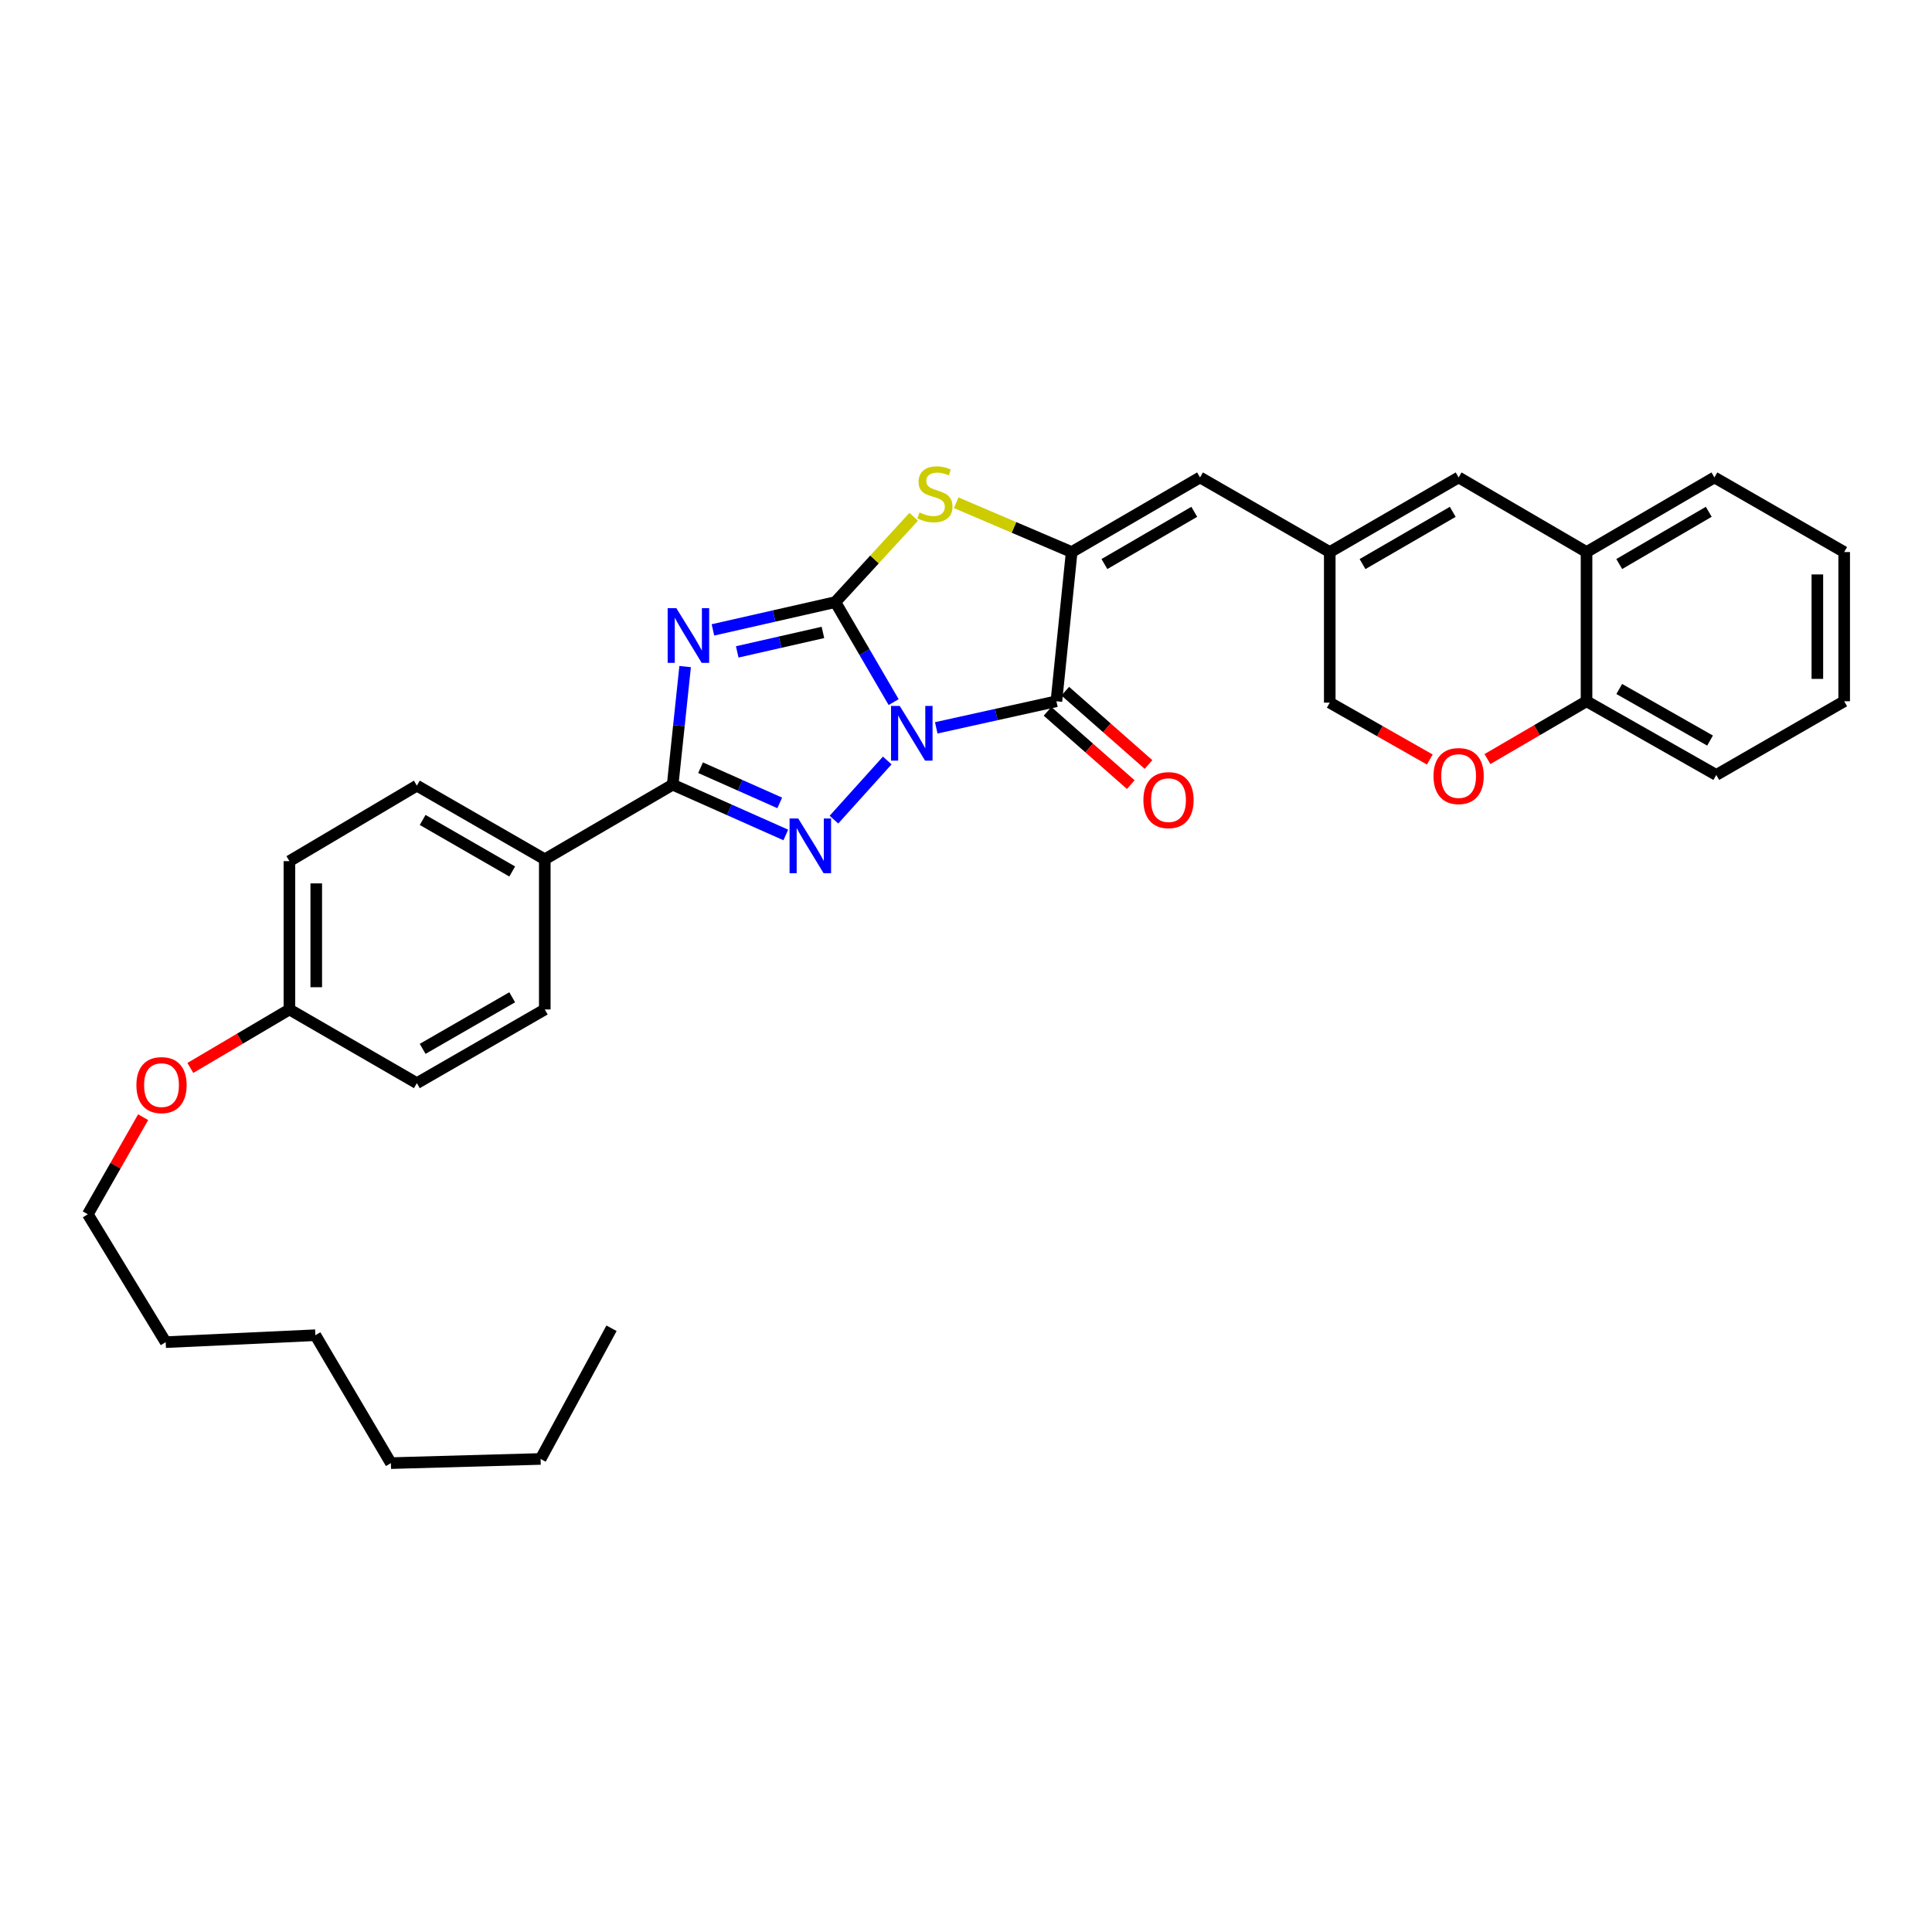 <?xml version='1.0' encoding='iso-8859-1'?>
<svg version='1.1' baseProfile='full'
              xmlns='http://www.w3.org/2000/svg'
                      xmlns:rdkit='http://www.rdkit.org/xml'
                      xmlns:xlink='http://www.w3.org/1999/xlink'
                  xml:space='preserve'
width='1000px' height='1000px' viewBox='0 0 1000 1000'>
<!-- END OF HEADER -->
<rect style='opacity:1.0;fill:#FFFFFF;stroke:none' width='1000' height='1000' x='0' y='0'> </rect>
<path class='bond-0' d='M 462.546,363.409 L 447.459,337.526' style='fill:none;fill-rule:evenodd;stroke:#0000FF;stroke-width:6px;stroke-linecap:butt;stroke-linejoin:miter;stroke-opacity:1' />
<path class='bond-0' d='M 447.459,337.526 L 432.373,311.644' style='fill:none;fill-rule:evenodd;stroke:#000000;stroke-width:6px;stroke-linecap:butt;stroke-linejoin:miter;stroke-opacity:1' />
<path class='bond-2' d='M 459.243,393.626 L 431.648,424.245' style='fill:none;fill-rule:evenodd;stroke:#0000FF;stroke-width:6px;stroke-linecap:butt;stroke-linejoin:miter;stroke-opacity:1' />
<path class='bond-3' d='M 484.601,376.733 L 515.697,369.852' style='fill:none;fill-rule:evenodd;stroke:#0000FF;stroke-width:6px;stroke-linecap:butt;stroke-linejoin:miter;stroke-opacity:1' />
<path class='bond-3' d='M 515.697,369.852 L 546.792,362.972' style='fill:none;fill-rule:evenodd;stroke:#000000;stroke-width:6px;stroke-linecap:butt;stroke-linejoin:miter;stroke-opacity:1' />
<path class='bond-1' d='M 432.373,311.644 L 400.692,318.842' style='fill:none;fill-rule:evenodd;stroke:#000000;stroke-width:6px;stroke-linecap:butt;stroke-linejoin:miter;stroke-opacity:1' />
<path class='bond-1' d='M 400.692,318.842 L 369.012,326.04' style='fill:none;fill-rule:evenodd;stroke:#0000FF;stroke-width:6px;stroke-linecap:butt;stroke-linejoin:miter;stroke-opacity:1' />
<path class='bond-1' d='M 425.945,327.343 L 403.769,332.382' style='fill:none;fill-rule:evenodd;stroke:#000000;stroke-width:6px;stroke-linecap:butt;stroke-linejoin:miter;stroke-opacity:1' />
<path class='bond-1' d='M 403.769,332.382 L 381.592,337.42' style='fill:none;fill-rule:evenodd;stroke:#0000FF;stroke-width:6px;stroke-linecap:butt;stroke-linejoin:miter;stroke-opacity:1' />
<path class='bond-6' d='M 432.373,311.644 L 452.656,289.564' style='fill:none;fill-rule:evenodd;stroke:#000000;stroke-width:6px;stroke-linecap:butt;stroke-linejoin:miter;stroke-opacity:1' />
<path class='bond-6' d='M 452.656,289.564 L 472.939,267.484' style='fill:none;fill-rule:evenodd;stroke:#CCCC00;stroke-width:6px;stroke-linecap:butt;stroke-linejoin:miter;stroke-opacity:1' />
<path class='bond-32' d='M 354.625,345.024 L 351.405,375.585' style='fill:none;fill-rule:evenodd;stroke:#0000FF;stroke-width:6px;stroke-linecap:butt;stroke-linejoin:miter;stroke-opacity:1' />
<path class='bond-32' d='M 351.405,375.585 L 348.184,406.146' style='fill:none;fill-rule:evenodd;stroke:#000000;stroke-width:6px;stroke-linecap:butt;stroke-linejoin:miter;stroke-opacity:1' />
<path class='bond-5' d='M 406.732,432.171 L 377.458,419.159' style='fill:none;fill-rule:evenodd;stroke:#0000FF;stroke-width:6px;stroke-linecap:butt;stroke-linejoin:miter;stroke-opacity:1' />
<path class='bond-5' d='M 377.458,419.159 L 348.184,406.146' style='fill:none;fill-rule:evenodd;stroke:#000000;stroke-width:6px;stroke-linecap:butt;stroke-linejoin:miter;stroke-opacity:1' />
<path class='bond-5' d='M 403.59,415.579 L 383.098,406.471' style='fill:none;fill-rule:evenodd;stroke:#0000FF;stroke-width:6px;stroke-linecap:butt;stroke-linejoin:miter;stroke-opacity:1' />
<path class='bond-5' d='M 383.098,406.471 L 362.606,397.362' style='fill:none;fill-rule:evenodd;stroke:#000000;stroke-width:6px;stroke-linecap:butt;stroke-linejoin:miter;stroke-opacity:1' />
<path class='bond-4' d='M 546.792,362.972 L 554.699,285.741' style='fill:none;fill-rule:evenodd;stroke:#000000;stroke-width:6px;stroke-linecap:butt;stroke-linejoin:miter;stroke-opacity:1' />
<path class='bond-13' d='M 542.204,368.182 L 563.75,387.153' style='fill:none;fill-rule:evenodd;stroke:#000000;stroke-width:6px;stroke-linecap:butt;stroke-linejoin:miter;stroke-opacity:1' />
<path class='bond-13' d='M 563.75,387.153 L 585.295,406.123' style='fill:none;fill-rule:evenodd;stroke:#FF0000;stroke-width:6px;stroke-linecap:butt;stroke-linejoin:miter;stroke-opacity:1' />
<path class='bond-13' d='M 551.38,357.761 L 572.925,376.732' style='fill:none;fill-rule:evenodd;stroke:#000000;stroke-width:6px;stroke-linecap:butt;stroke-linejoin:miter;stroke-opacity:1' />
<path class='bond-13' d='M 572.925,376.732 L 594.471,395.702' style='fill:none;fill-rule:evenodd;stroke:#FF0000;stroke-width:6px;stroke-linecap:butt;stroke-linejoin:miter;stroke-opacity:1' />
<path class='bond-7' d='M 554.699,285.741 L 621.138,247.118' style='fill:none;fill-rule:evenodd;stroke:#000000;stroke-width:6px;stroke-linecap:butt;stroke-linejoin:miter;stroke-opacity:1' />
<path class='bond-7' d='M 571.643,291.951 L 618.15,264.915' style='fill:none;fill-rule:evenodd;stroke:#000000;stroke-width:6px;stroke-linecap:butt;stroke-linejoin:miter;stroke-opacity:1' />
<path class='bond-33' d='M 554.699,285.741 L 524.814,272.982' style='fill:none;fill-rule:evenodd;stroke:#000000;stroke-width:6px;stroke-linecap:butt;stroke-linejoin:miter;stroke-opacity:1' />
<path class='bond-33' d='M 524.814,272.982 L 494.928,260.223' style='fill:none;fill-rule:evenodd;stroke:#CCCC00;stroke-width:6px;stroke-linecap:butt;stroke-linejoin:miter;stroke-opacity:1' />
<path class='bond-12' d='M 348.184,406.146 L 281.976,444.769' style='fill:none;fill-rule:evenodd;stroke:#000000;stroke-width:6px;stroke-linecap:butt;stroke-linejoin:miter;stroke-opacity:1' />
<path class='bond-8' d='M 621.138,247.118 L 688.279,285.741' style='fill:none;fill-rule:evenodd;stroke:#000000;stroke-width:6px;stroke-linecap:butt;stroke-linejoin:miter;stroke-opacity:1' />
<path class='bond-9' d='M 688.279,285.741 L 754.981,247.118' style='fill:none;fill-rule:evenodd;stroke:#000000;stroke-width:6px;stroke-linecap:butt;stroke-linejoin:miter;stroke-opacity:1' />
<path class='bond-9' d='M 705.242,291.963 L 751.933,264.927' style='fill:none;fill-rule:evenodd;stroke:#000000;stroke-width:6px;stroke-linecap:butt;stroke-linejoin:miter;stroke-opacity:1' />
<path class='bond-15' d='M 688.279,285.741 L 688.279,363.689' style='fill:none;fill-rule:evenodd;stroke:#000000;stroke-width:6px;stroke-linecap:butt;stroke-linejoin:miter;stroke-opacity:1' />
<path class='bond-11' d='M 754.981,247.118 L 821.189,285.741' style='fill:none;fill-rule:evenodd;stroke:#000000;stroke-width:6px;stroke-linecap:butt;stroke-linejoin:miter;stroke-opacity:1' />
<path class='bond-10' d='M 740.063,393.123 L 714.171,378.406' style='fill:none;fill-rule:evenodd;stroke:#FF0000;stroke-width:6px;stroke-linecap:butt;stroke-linejoin:miter;stroke-opacity:1' />
<path class='bond-10' d='M 714.171,378.406 L 688.279,363.689' style='fill:none;fill-rule:evenodd;stroke:#000000;stroke-width:6px;stroke-linecap:butt;stroke-linejoin:miter;stroke-opacity:1' />
<path class='bond-14' d='M 769.897,392.899 L 795.543,377.935' style='fill:none;fill-rule:evenodd;stroke:#FF0000;stroke-width:6px;stroke-linecap:butt;stroke-linejoin:miter;stroke-opacity:1' />
<path class='bond-14' d='M 795.543,377.935 L 821.189,362.972' style='fill:none;fill-rule:evenodd;stroke:#000000;stroke-width:6px;stroke-linecap:butt;stroke-linejoin:miter;stroke-opacity:1' />
<path class='bond-22' d='M 821.189,285.741 L 887.381,247.118' style='fill:none;fill-rule:evenodd;stroke:#000000;stroke-width:6px;stroke-linecap:butt;stroke-linejoin:miter;stroke-opacity:1' />
<path class='bond-22' d='M 838.115,291.94 L 884.45,264.904' style='fill:none;fill-rule:evenodd;stroke:#000000;stroke-width:6px;stroke-linecap:butt;stroke-linejoin:miter;stroke-opacity:1' />
<path class='bond-35' d='M 821.189,285.741 L 821.189,362.972' style='fill:none;fill-rule:evenodd;stroke:#000000;stroke-width:6px;stroke-linecap:butt;stroke-linejoin:miter;stroke-opacity:1' />
<path class='bond-16' d='M 281.976,444.769 L 215.768,406.647' style='fill:none;fill-rule:evenodd;stroke:#000000;stroke-width:6px;stroke-linecap:butt;stroke-linejoin:miter;stroke-opacity:1' />
<path class='bond-16' d='M 265.117,451.084 L 218.771,424.399' style='fill:none;fill-rule:evenodd;stroke:#000000;stroke-width:6px;stroke-linecap:butt;stroke-linejoin:miter;stroke-opacity:1' />
<path class='bond-17' d='M 281.976,444.769 L 281.976,522.502' style='fill:none;fill-rule:evenodd;stroke:#000000;stroke-width:6px;stroke-linecap:butt;stroke-linejoin:miter;stroke-opacity:1' />
<path class='bond-23' d='M 821.189,362.972 L 888.338,401.109' style='fill:none;fill-rule:evenodd;stroke:#000000;stroke-width:6px;stroke-linecap:butt;stroke-linejoin:miter;stroke-opacity:1' />
<path class='bond-23' d='M 838.118,356.619 L 885.122,383.315' style='fill:none;fill-rule:evenodd;stroke:#000000;stroke-width:6px;stroke-linecap:butt;stroke-linejoin:miter;stroke-opacity:1' />
<path class='bond-20' d='M 215.768,406.647 L 149.807,445.726' style='fill:none;fill-rule:evenodd;stroke:#000000;stroke-width:6px;stroke-linecap:butt;stroke-linejoin:miter;stroke-opacity:1' />
<path class='bond-19' d='M 281.976,522.502 L 215.768,560.639' style='fill:none;fill-rule:evenodd;stroke:#000000;stroke-width:6px;stroke-linecap:butt;stroke-linejoin:miter;stroke-opacity:1' />
<path class='bond-19' d='M 265.115,516.191 L 218.769,542.887' style='fill:none;fill-rule:evenodd;stroke:#000000;stroke-width:6px;stroke-linecap:butt;stroke-linejoin:miter;stroke-opacity:1' />
<path class='bond-18' d='M 149.807,522.502 L 215.768,560.639' style='fill:none;fill-rule:evenodd;stroke:#000000;stroke-width:6px;stroke-linecap:butt;stroke-linejoin:miter;stroke-opacity:1' />
<path class='bond-21' d='M 149.807,522.502 L 124.164,537.634' style='fill:none;fill-rule:evenodd;stroke:#000000;stroke-width:6px;stroke-linecap:butt;stroke-linejoin:miter;stroke-opacity:1' />
<path class='bond-21' d='M 124.164,537.634 L 98.521,552.766' style='fill:none;fill-rule:evenodd;stroke:#FF0000;stroke-width:6px;stroke-linecap:butt;stroke-linejoin:miter;stroke-opacity:1' />
<path class='bond-34' d='M 149.807,522.502 L 149.807,445.726' style='fill:none;fill-rule:evenodd;stroke:#000000;stroke-width:6px;stroke-linecap:butt;stroke-linejoin:miter;stroke-opacity:1' />
<path class='bond-34' d='M 163.692,510.985 L 163.692,457.242' style='fill:none;fill-rule:evenodd;stroke:#000000;stroke-width:6px;stroke-linecap:butt;stroke-linejoin:miter;stroke-opacity:1' />
<path class='bond-24' d='M 74.09,578.258 L 59.772,603.382' style='fill:none;fill-rule:evenodd;stroke:#FF0000;stroke-width:6px;stroke-linecap:butt;stroke-linejoin:miter;stroke-opacity:1' />
<path class='bond-24' d='M 59.772,603.382 L 45.455,628.505' style='fill:none;fill-rule:evenodd;stroke:#000000;stroke-width:6px;stroke-linecap:butt;stroke-linejoin:miter;stroke-opacity:1' />
<path class='bond-29' d='M 887.381,247.118 L 954.545,285.741' style='fill:none;fill-rule:evenodd;stroke:#000000;stroke-width:6px;stroke-linecap:butt;stroke-linejoin:miter;stroke-opacity:1' />
<path class='bond-31' d='M 888.338,401.109 L 954.545,362.972' style='fill:none;fill-rule:evenodd;stroke:#000000;stroke-width:6px;stroke-linecap:butt;stroke-linejoin:miter;stroke-opacity:1' />
<path class='bond-25' d='M 45.455,628.505 L 85.759,694.697' style='fill:none;fill-rule:evenodd;stroke:#000000;stroke-width:6px;stroke-linecap:butt;stroke-linejoin:miter;stroke-opacity:1' />
<path class='bond-28' d='M 85.759,694.697 L 163.237,691.103' style='fill:none;fill-rule:evenodd;stroke:#000000;stroke-width:6px;stroke-linecap:butt;stroke-linejoin:miter;stroke-opacity:1' />
<path class='bond-26' d='M 279.816,755.151 L 202.331,757.311' style='fill:none;fill-rule:evenodd;stroke:#000000;stroke-width:6px;stroke-linecap:butt;stroke-linejoin:miter;stroke-opacity:1' />
<path class='bond-30' d='M 279.816,755.151 L 316.519,687.508' style='fill:none;fill-rule:evenodd;stroke:#000000;stroke-width:6px;stroke-linecap:butt;stroke-linejoin:miter;stroke-opacity:1' />
<path class='bond-27' d='M 202.331,757.311 L 163.237,691.103' style='fill:none;fill-rule:evenodd;stroke:#000000;stroke-width:6px;stroke-linecap:butt;stroke-linejoin:miter;stroke-opacity:1' />
<path class='bond-36' d='M 954.545,285.741 L 954.545,362.972' style='fill:none;fill-rule:evenodd;stroke:#000000;stroke-width:6px;stroke-linecap:butt;stroke-linejoin:miter;stroke-opacity:1' />
<path class='bond-36' d='M 940.661,297.325 L 940.661,351.387' style='fill:none;fill-rule:evenodd;stroke:#000000;stroke-width:6px;stroke-linecap:butt;stroke-linejoin:miter;stroke-opacity:1' />
<path  class='atom-0' d='M 465.685 365.373
L 474.965 380.373
Q 475.885 381.853, 477.365 384.533
Q 478.845 387.213, 478.925 387.373
L 478.925 365.373
L 482.685 365.373
L 482.685 393.693
L 478.805 393.693
L 468.845 377.293
Q 467.685 375.373, 466.445 373.173
Q 465.245 370.973, 464.885 370.293
L 464.885 393.693
L 461.205 393.693
L 461.205 365.373
L 465.685 365.373
' fill='#0000FF'/>
<path  class='atom-2' d='M 350.062 314.763
L 359.342 329.763
Q 360.262 331.243, 361.742 333.923
Q 363.222 336.603, 363.302 336.763
L 363.302 314.763
L 367.062 314.763
L 367.062 343.083
L 363.182 343.083
L 353.222 326.683
Q 352.062 324.763, 350.822 322.563
Q 349.622 320.363, 349.262 319.683
L 349.262 343.083
L 345.582 343.083
L 345.582 314.763
L 350.062 314.763
' fill='#0000FF'/>
<path  class='atom-3' d='M 413.161 423.651
L 422.441 438.651
Q 423.361 440.131, 424.841 442.811
Q 426.321 445.491, 426.401 445.651
L 426.401 423.651
L 430.161 423.651
L 430.161 451.971
L 426.281 451.971
L 416.321 435.571
Q 415.161 433.651, 413.921 431.451
Q 412.721 429.251, 412.361 428.571
L 412.361 451.971
L 408.681 451.971
L 408.681 423.651
L 413.161 423.651
' fill='#0000FF'/>
<path  class='atom-7' d='M 475.924 265.246
Q 476.244 265.366, 477.564 265.926
Q 478.884 266.486, 480.324 266.846
Q 481.804 267.166, 483.244 267.166
Q 485.924 267.166, 487.484 265.886
Q 489.044 264.566, 489.044 262.286
Q 489.044 260.726, 488.244 259.766
Q 487.484 258.806, 486.284 258.286
Q 485.084 257.766, 483.084 257.166
Q 480.564 256.406, 479.044 255.686
Q 477.564 254.966, 476.484 253.446
Q 475.444 251.926, 475.444 249.366
Q 475.444 245.806, 477.844 243.606
Q 480.284 241.406, 485.084 241.406
Q 488.364 241.406, 492.084 242.966
L 491.164 246.046
Q 487.764 244.646, 485.204 244.646
Q 482.444 244.646, 480.924 245.806
Q 479.404 246.926, 479.444 248.886
Q 479.444 250.406, 480.204 251.326
Q 481.004 252.246, 482.124 252.766
Q 483.284 253.286, 485.204 253.886
Q 487.764 254.686, 489.284 255.486
Q 490.804 256.286, 491.884 257.926
Q 493.004 259.526, 493.004 262.286
Q 493.004 266.206, 490.364 268.326
Q 487.764 270.406, 483.404 270.406
Q 480.884 270.406, 478.964 269.846
Q 477.084 269.326, 474.844 268.406
L 475.924 265.246
' fill='#CCCC00'/>
<path  class='atom-11' d='M 741.981 401.683
Q 741.981 394.883, 745.341 391.083
Q 748.701 387.283, 754.981 387.283
Q 761.261 387.283, 764.621 391.083
Q 767.981 394.883, 767.981 401.683
Q 767.981 408.563, 764.581 412.483
Q 761.181 416.363, 754.981 416.363
Q 748.741 416.363, 745.341 412.483
Q 741.981 408.603, 741.981 401.683
M 754.981 413.163
Q 759.301 413.163, 761.621 410.283
Q 763.981 407.363, 763.981 401.683
Q 763.981 396.123, 761.621 393.323
Q 759.301 390.483, 754.981 390.483
Q 750.661 390.483, 748.301 393.283
Q 745.981 396.083, 745.981 401.683
Q 745.981 407.403, 748.301 410.283
Q 750.661 413.163, 754.981 413.163
' fill='#FF0000'/>
<path  class='atom-14' d='M 591.816 414.14
Q 591.816 407.34, 595.176 403.54
Q 598.536 399.74, 604.816 399.74
Q 611.096 399.74, 614.456 403.54
Q 617.816 407.34, 617.816 414.14
Q 617.816 421.02, 614.416 424.94
Q 611.016 428.82, 604.816 428.82
Q 598.576 428.82, 595.176 424.94
Q 591.816 421.06, 591.816 414.14
M 604.816 425.62
Q 609.136 425.62, 611.456 422.74
Q 613.816 419.82, 613.816 414.14
Q 613.816 408.58, 611.456 405.78
Q 609.136 402.94, 604.816 402.94
Q 600.496 402.94, 598.136 405.74
Q 595.816 408.54, 595.816 414.14
Q 595.816 419.86, 598.136 422.74
Q 600.496 425.62, 604.816 425.62
' fill='#FF0000'/>
<path  class='atom-22' d='M 70.6 561.652
Q 70.6 554.852, 73.96 551.052
Q 77.32 547.252, 83.6 547.252
Q 89.879 547.252, 93.24 551.052
Q 96.6 554.852, 96.6 561.652
Q 96.6 568.532, 93.2 572.452
Q 89.799 576.332, 83.6 576.332
Q 77.359 576.332, 73.96 572.452
Q 70.6 568.572, 70.6 561.652
M 83.6 573.132
Q 87.919 573.132, 90.24 570.252
Q 92.6 567.332, 92.6 561.652
Q 92.6 556.092, 90.24 553.292
Q 87.919 550.452, 83.6 550.452
Q 79.279 550.452, 76.919 553.252
Q 74.6 556.052, 74.6 561.652
Q 74.6 567.372, 76.919 570.252
Q 79.279 573.132, 83.6 573.132
' fill='#FF0000'/>
</svg>
